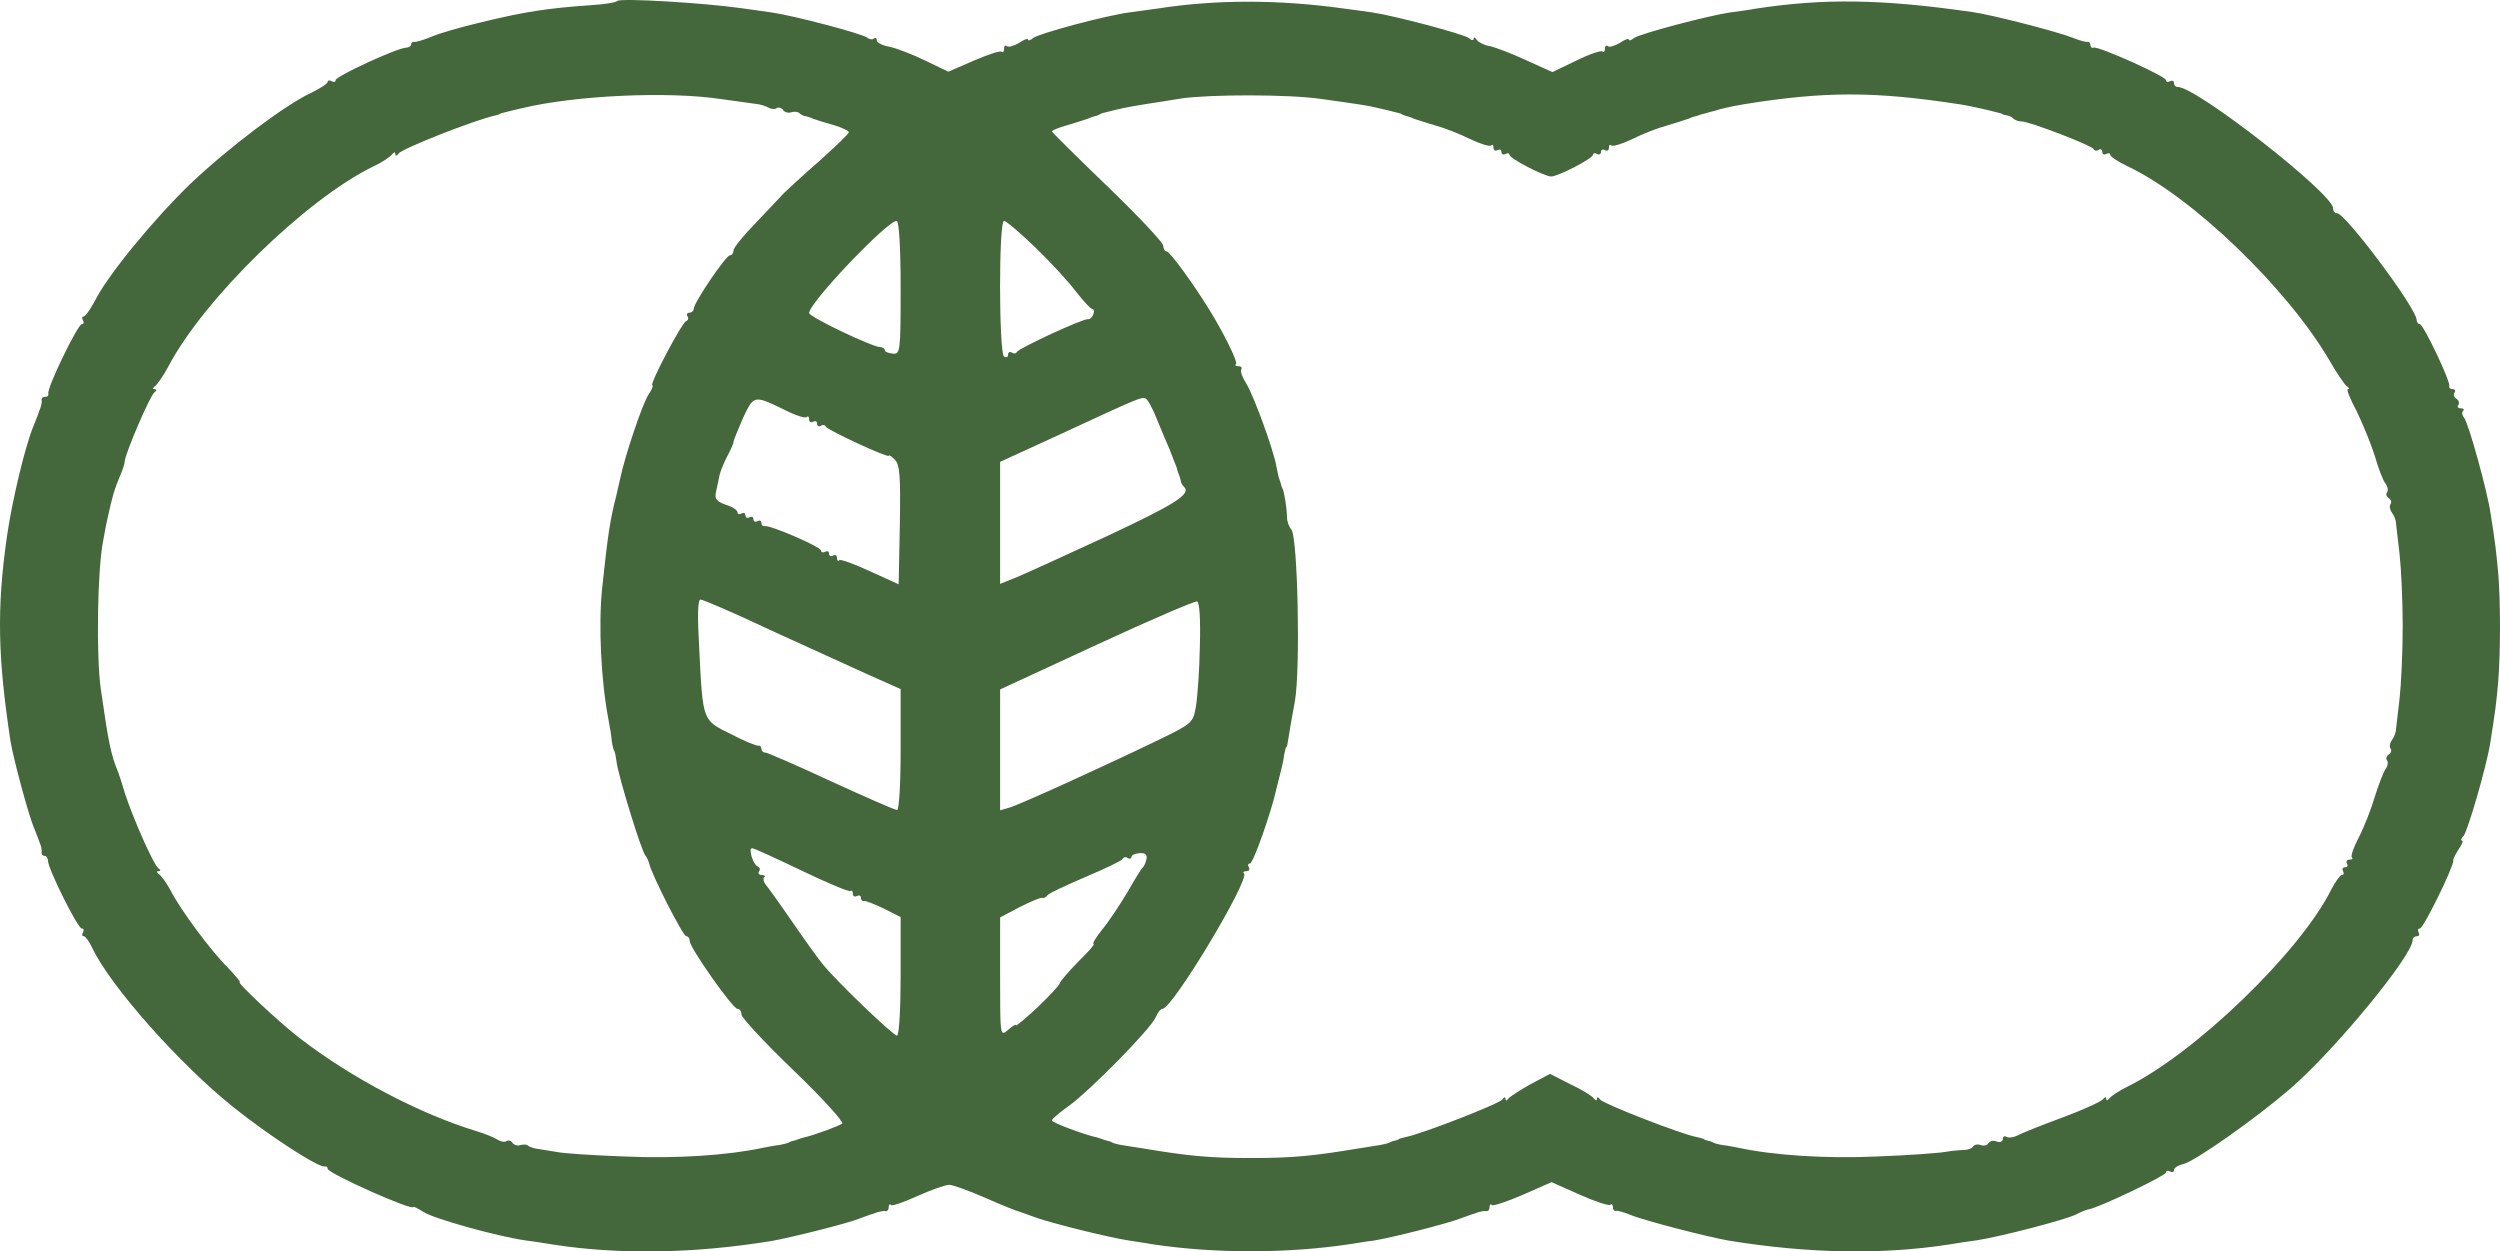 <?xml version="1.0" encoding="UTF-8"?> <svg xmlns="http://www.w3.org/2000/svg" viewBox="0 0 110 55.064" fill="none"> <path d="M27.163 0.041C27.11 0.109 26.585 0.193 26.025 0.226C24.081 0.361 23.101 0.512 21.158 0.984C20.3 1.186 19.302 1.472 18.969 1.623C18.637 1.758 18.304 1.859 18.234 1.842C18.146 1.825 18.094 1.876 18.094 1.943C18.094 2.027 17.989 2.095 17.884 2.095C17.499 2.095 14.767 3.357 14.767 3.525C14.767 3.609 14.697 3.626 14.592 3.576C14.505 3.525 14.417 3.525 14.417 3.609C14.417 3.677 14.102 3.879 13.734 4.064C12.579 4.585 10.023 6.521 8.36 8.103C6.714 9.702 4.7 12.159 4.158 13.27C3.965 13.623 3.755 13.926 3.685 13.926C3.598 13.926 3.598 13.994 3.65 14.095C3.703 14.179 3.685 14.263 3.598 14.263C3.422 14.263 2.039 17.107 2.127 17.326C2.144 17.41 2.092 17.461 1.987 17.461C1.882 17.461 1.829 17.511 1.829 17.579C1.847 17.663 1.829 17.764 1.812 17.831C1.794 17.915 1.759 18.016 1.724 18.084C1.707 18.168 1.602 18.42 1.497 18.689C1.129 19.531 0.534 22.005 0.306 23.604C-0.149 26.785 -0.097 28.922 0.464 32.625C0.604 33.433 1.251 35.856 1.497 36.429C1.602 36.698 1.707 36.95 1.724 37.018C1.759 37.102 1.794 37.203 1.812 37.27C1.829 37.355 1.847 37.456 1.829 37.523C1.829 37.607 1.882 37.657 1.952 37.657C2.039 37.657 2.109 37.758 2.109 37.859C2.109 38.23 3.422 40.855 3.598 40.855C3.685 40.855 3.703 40.922 3.65 41.023C3.598 41.108 3.598 41.192 3.685 41.192C3.755 41.192 3.93 41.428 4.053 41.697C4.823 43.346 7.869 46.797 10.268 48.715C11.844 49.977 14.05 51.408 14.295 51.324C14.365 51.307 14.417 51.358 14.417 51.425C14.417 51.627 18.164 53.293 18.181 53.108C18.199 53.074 18.391 53.175 18.637 53.327C19.092 53.63 21.91 54.404 23.083 54.572C23.469 54.623 24.029 54.707 24.309 54.757C27.233 55.212 30.507 55.161 33.938 54.606C34.796 54.454 37.3 53.831 37.825 53.613C38.105 53.512 38.367 53.411 38.455 53.394C38.525 53.36 38.63 53.327 38.718 53.31C38.788 53.293 38.893 53.276 38.98 53.293C39.05 53.293 39.103 53.226 39.103 53.108C39.103 53.007 39.156 52.956 39.208 53.024C39.261 53.074 39.786 52.889 40.381 52.62C40.976 52.35 41.606 52.132 41.764 52.132C41.922 52.132 42.657 52.401 43.392 52.721C44.11 53.041 44.758 53.293 44.793 53.293C44.846 53.31 45.143 53.411 45.458 53.529C46.036 53.764 48.785 54.454 49.712 54.589C49.993 54.639 50.413 54.69 50.658 54.74C53.407 55.161 56.645 55.161 59.412 54.74C59.657 54.707 60.112 54.623 60.427 54.589C61.267 54.454 63.701 53.831 64.261 53.613C64.541 53.512 64.804 53.411 64.892 53.394C64.962 53.36 65.067 53.327 65.154 53.31C65.224 53.293 65.329 53.276 65.417 53.293C65.487 53.293 65.54 53.226 65.54 53.108C65.54 53.007 65.592 52.956 65.644 53.024C65.697 53.074 66.31 52.872 67.01 52.569L68.27 52.014L69.514 52.569C70.197 52.872 70.809 53.074 70.862 53.007C70.914 52.956 70.967 53.007 70.967 53.108C70.967 53.226 71.019 53.293 71.107 53.276C71.177 53.259 71.475 53.343 71.755 53.461C72.368 53.714 75.256 54.454 76.079 54.589C79.615 55.161 82.82 55.212 85.761 54.757C86.058 54.707 86.601 54.623 86.986 54.572C87.914 54.438 90.925 53.663 91.363 53.428C91.556 53.327 91.801 53.226 91.906 53.209C92.344 53.142 95.302 51.728 95.302 51.593C95.302 51.509 95.39 51.492 95.478 51.542C95.582 51.593 95.653 51.576 95.653 51.492C95.653 51.391 95.828 51.273 96.055 51.223C96.598 51.088 99.242 49.22 100.747 47.924C102.691 46.258 106.157 42.05 106.157 41.36C106.157 41.259 106.245 41.192 106.35 41.192C106.437 41.192 106.472 41.124 106.42 41.023C106.367 40.94 106.385 40.855 106.472 40.855C106.63 40.855 107.96 38.145 107.943 37.876C107.925 37.809 108.048 37.573 108.188 37.355C108.328 37.153 108.398 36.984 108.328 36.984C108.258 36.984 108.293 36.883 108.398 36.782C108.591 36.53 109.413 33.702 109.571 32.693C109.799 31.245 109.834 30.976 109.921 30C110.026 28.721 110.026 26.415 109.921 25.203C109.834 24.294 109.799 23.924 109.588 22.611C109.448 21.618 108.608 18.588 108.415 18.37C108.328 18.269 108.311 18.134 108.38 18.084C108.433 18.016 108.398 17.966 108.275 17.966C108.153 17.966 108.1 17.898 108.171 17.814C108.223 17.73 108.188 17.612 108.083 17.545C107.978 17.478 107.943 17.36 107.996 17.276C108.066 17.192 108.013 17.124 107.925 17.124C107.82 17.124 107.75 17.074 107.768 16.99C107.838 16.804 106.63 14.263 106.472 14.263C106.402 14.263 106.332 14.179 106.332 14.078C106.332 13.573 103.198 9.382 102.831 9.382C102.725 9.382 102.656 9.281 102.656 9.163C102.656 8.524 96.65 3.828 95.828 3.828C95.722 3.828 95.653 3.744 95.653 3.643C95.653 3.559 95.582 3.525 95.478 3.576C95.39 3.626 95.302 3.609 95.302 3.525C95.302 3.357 92.344 2.027 92.116 2.095C92.028 2.128 91.976 2.061 91.976 1.977C91.976 1.893 91.924 1.825 91.853 1.842C91.766 1.859 91.486 1.775 91.188 1.657C90.505 1.388 87.634 0.647 86.776 0.529C82.802 -0.043 80.263 -0.077 77.269 0.378C77.025 0.428 76.517 0.496 76.132 0.546C75.116 0.698 72.14 1.489 71.895 1.674C71.772 1.775 71.667 1.808 71.667 1.741C71.667 1.674 71.492 1.741 71.264 1.893C71.037 2.027 70.792 2.095 70.739 2.027C70.669 1.977 70.617 2.027 70.617 2.145C70.617 2.263 70.564 2.33 70.511 2.263C70.442 2.212 69.934 2.381 69.356 2.667L68.306 3.172L67.15 2.65C66.502 2.347 65.784 2.078 65.54 2.027C65.312 1.994 65.049 1.859 64.979 1.758C64.909 1.64 64.839 1.623 64.839 1.707C64.839 1.792 64.734 1.775 64.629 1.674C64.367 1.489 61.39 0.698 60.375 0.546C59.989 0.496 59.447 0.412 59.149 0.378C56.243 -0.026 53.512 -0.026 50.92 0.378C50.641 0.412 50.08 0.496 49.695 0.546C48.662 0.681 45.703 1.472 45.458 1.674C45.336 1.775 45.23 1.808 45.23 1.741C45.23 1.674 45.056 1.741 44.828 1.893C44.6 2.027 44.355 2.095 44.303 2.027C44.233 1.977 44.18 2.027 44.18 2.145C44.18 2.263 44.127 2.33 44.075 2.28C44.023 2.212 43.48 2.398 42.849 2.667L41.729 3.155L40.714 2.667C40.171 2.398 39.453 2.128 39.156 2.061C38.84 2.01 38.578 1.876 38.578 1.775C38.578 1.674 38.525 1.64 38.455 1.691C38.403 1.758 38.263 1.741 38.157 1.657C37.913 1.472 34.901 0.681 33.938 0.546C33.553 0.496 32.958 0.412 32.625 0.361C30.962 0.125 27.303 -0.093 27.163 0.041ZM31.662 4.35C32.345 4.451 33.045 4.535 33.238 4.569C33.448 4.585 33.693 4.67 33.816 4.737C33.938 4.804 34.096 4.821 34.183 4.754C34.271 4.703 34.411 4.754 34.464 4.855C34.533 4.939 34.691 4.989 34.813 4.939C34.936 4.905 35.094 4.905 35.164 4.973C35.234 5.04 35.339 5.09 35.391 5.107C35.461 5.107 35.636 5.158 35.776 5.225C35.916 5.276 36.337 5.41 36.705 5.511C37.054 5.612 37.352 5.764 37.352 5.814C37.352 5.881 36.757 6.454 36.022 7.11C35.286 7.75 34.603 8.389 34.481 8.507C34.376 8.625 33.833 9.197 33.291 9.769C32.73 10.341 32.275 10.897 32.275 11.015C32.275 11.133 32.205 11.234 32.117 11.234C31.942 11.234 30.524 13.32 30.524 13.59C30.524 13.674 30.437 13.758 30.332 13.758C30.244 13.758 30.192 13.825 30.244 13.91C30.314 13.994 30.279 14.095 30.192 14.128C29.999 14.196 28.546 16.956 28.703 16.956C28.756 16.956 28.686 17.141 28.546 17.343C28.283 17.713 27.495 20.07 27.303 20.995C27.25 21.231 27.163 21.601 27.11 21.837C26.848 22.847 26.742 23.537 26.497 25.859C26.323 27.492 26.445 29.983 26.777 31.683C26.83 31.952 26.9 32.373 26.918 32.608C26.953 32.844 27.005 33.029 27.023 33.029C27.04 33.029 27.093 33.248 27.128 33.517C27.198 34.123 28.248 37.539 28.406 37.657C28.458 37.708 28.528 37.859 28.563 37.994C28.686 38.516 30.052 41.192 30.192 41.192C30.279 41.192 30.349 41.293 30.349 41.411C30.349 41.697 32.24 44.39 32.45 44.39C32.555 44.39 32.625 44.508 32.625 44.642C32.625 44.777 33.658 45.888 34.919 47.099C36.179 48.311 37.142 49.371 37.054 49.439C36.932 49.54 35.829 49.944 35.391 50.045C35.304 50.062 35.216 50.095 35.164 50.112C35.111 50.129 35.006 50.179 34.901 50.196C34.813 50.213 34.709 50.264 34.691 50.28C34.656 50.297 34.481 50.348 34.288 50.381C34.096 50.398 33.781 50.465 33.588 50.499C32.047 50.836 29.719 50.987 27.495 50.886C26.13 50.836 24.782 50.752 24.484 50.684C24.204 50.634 23.819 50.583 23.661 50.55C23.486 50.533 23.311 50.465 23.241 50.415C23.189 50.348 23.031 50.348 22.908 50.381C22.786 50.432 22.628 50.381 22.558 50.297C22.506 50.196 22.366 50.146 22.278 50.213C22.191 50.264 22.016 50.23 21.893 50.146C21.77 50.062 21.368 49.893 20.983 49.776C18.479 49.018 15.468 47.436 13.174 45.669C12.299 44.995 10.39 43.212 10.548 43.212C10.601 43.212 10.355 42.925 10.023 42.572C9.287 41.848 7.939 40.031 7.502 39.172C7.327 38.852 7.099 38.532 6.994 38.465C6.889 38.381 6.871 38.331 6.976 38.331C7.082 38.331 7.082 38.28 6.959 38.196C6.766 38.061 5.838 35.974 5.488 34.88C5.383 34.51 5.243 34.089 5.191 33.955C4.876 33.197 4.771 32.659 4.438 30.336C4.228 28.905 4.28 25.068 4.543 23.772C4.683 22.964 4.771 22.628 4.876 22.173C5.033 21.551 5.068 21.466 5.278 20.945C5.401 20.675 5.488 20.389 5.488 20.305C5.488 20.002 6.609 17.377 6.801 17.259C6.906 17.175 6.906 17.124 6.801 17.124C6.696 17.124 6.714 17.074 6.819 16.99C6.924 16.922 7.187 16.535 7.414 16.114C8.972 13.152 13.454 8.776 16.413 7.329C16.816 7.144 17.183 6.891 17.253 6.79C17.341 6.689 17.393 6.672 17.393 6.773C17.393 6.874 17.446 6.874 17.534 6.757C17.691 6.538 20.878 5.276 21.823 5.074C21.893 5.057 21.963 5.04 21.998 5.006C22.016 4.989 22.156 4.956 22.296 4.922C22.436 4.888 22.751 4.804 22.996 4.754C25.325 4.198 29.334 4.013 31.662 4.35ZM58.099 4.35C59.902 4.602 60.147 4.636 60.637 4.754C60.883 4.804 61.197 4.888 61.337 4.922C61.478 4.956 61.618 4.989 61.653 5.006C61.67 5.04 61.74 5.057 61.828 5.09C61.898 5.107 62.073 5.158 62.213 5.225C62.353 5.276 62.791 5.41 63.176 5.528C63.561 5.629 64.244 5.898 64.681 6.117C65.137 6.336 65.54 6.454 65.609 6.403C65.662 6.336 65.715 6.386 65.715 6.504C65.715 6.622 65.802 6.656 65.889 6.605C65.995 6.555 66.065 6.588 66.065 6.689C66.065 6.79 66.152 6.824 66.24 6.773C66.345 6.723 66.415 6.74 66.415 6.807C66.415 6.975 67.956 7.766 68.253 7.766C68.551 7.766 70.091 6.975 70.091 6.807C70.091 6.74 70.179 6.723 70.266 6.773C70.371 6.824 70.442 6.79 70.442 6.689C70.442 6.588 70.529 6.555 70.617 6.605C70.722 6.656 70.792 6.622 70.792 6.504C70.792 6.386 70.844 6.336 70.897 6.403C70.967 6.454 71.37 6.336 71.825 6.117C72.262 5.898 72.945 5.629 73.33 5.528C73.716 5.41 74.153 5.276 74.293 5.225C74.433 5.158 74.608 5.107 74.696 5.09C74.766 5.057 74.871 5.023 74.959 5.006C75.028 4.989 75.168 4.956 75.256 4.922C75.361 4.905 75.466 4.872 75.519 4.855C75.641 4.804 76.219 4.67 76.744 4.585C80.298 4.013 82.469 4.013 86.198 4.585C86.444 4.619 86.829 4.703 87.074 4.754C87.319 4.804 87.634 4.888 87.774 4.922C87.914 4.956 88.054 4.989 88.089 5.006C88.107 5.04 88.194 5.057 88.282 5.074C88.369 5.074 88.51 5.141 88.579 5.208C88.65 5.292 88.825 5.343 88.947 5.343C89.297 5.343 92.046 6.403 92.116 6.555C92.151 6.639 92.256 6.656 92.344 6.588C92.431 6.538 92.501 6.588 92.501 6.689C92.501 6.79 92.589 6.824 92.676 6.773C92.781 6.723 92.851 6.74 92.851 6.807C92.851 6.891 93.184 7.11 93.604 7.312C96.44 8.642 100.642 12.681 102.498 15.862C102.813 16.417 103.163 16.922 103.251 16.99C103.356 17.057 103.391 17.124 103.303 17.124C103.233 17.124 103.409 17.562 103.689 18.084C103.951 18.622 104.319 19.514 104.494 20.07C104.651 20.625 104.862 21.164 104.966 21.281C105.054 21.399 105.089 21.567 105.037 21.652C104.966 21.736 105.001 21.854 105.106 21.921C105.212 21.988 105.247 22.106 105.177 22.19C105.124 22.274 105.159 22.443 105.247 22.56C105.334 22.678 105.422 22.88 105.422 23.015C105.439 23.15 105.509 23.755 105.579 24.361C105.649 24.967 105.719 26.398 105.719 27.559C105.719 28.721 105.649 30.151 105.579 30.757C105.509 31.363 105.439 31.969 105.422 32.103C105.422 32.238 105.334 32.44 105.247 32.558C105.159 32.675 105.124 32.844 105.177 32.928C105.247 33.012 105.212 33.13 105.106 33.197C105.001 33.265 104.966 33.383 105.037 33.467C105.089 33.551 105.054 33.719 104.966 33.837C104.879 33.955 104.669 34.493 104.494 35.049C104.336 35.587 104.021 36.395 103.793 36.833C103.566 37.27 103.426 37.657 103.478 37.725C103.549 37.775 103.496 37.826 103.373 37.826C103.251 37.826 103.216 37.91 103.268 37.994C103.321 38.095 103.286 38.162 103.181 38.162C103.076 38.162 103.041 38.23 103.093 38.331C103.146 38.415 103.128 38.499 103.041 38.499C102.971 38.499 102.76 38.785 102.585 39.122C101.22 41.882 96.563 46.376 93.552 47.84C93.219 48.008 92.886 48.227 92.816 48.328C92.729 48.429 92.676 48.446 92.676 48.345C92.676 48.244 92.624 48.261 92.536 48.362C92.466 48.462 91.661 48.833 90.751 49.169C89.84 49.506 88.947 49.859 88.772 49.961C88.597 50.045 88.387 50.078 88.299 50.028C88.194 49.961 88.124 50.011 88.124 50.112C88.124 50.23 88.002 50.28 87.862 50.23C87.722 50.163 87.564 50.196 87.494 50.297C87.442 50.398 87.284 50.432 87.144 50.381C87.021 50.331 86.864 50.364 86.811 50.449C86.759 50.533 86.584 50.6 86.409 50.6C86.251 50.6 85.883 50.634 85.586 50.684C85.305 50.735 83.94 50.836 82.574 50.886C80.351 50.987 78.022 50.836 76.482 50.499C76.289 50.465 75.974 50.398 75.781 50.381C75.589 50.348 75.414 50.297 75.396 50.28C75.361 50.264 75.274 50.213 75.168 50.196C75.081 50.179 74.976 50.146 74.959 50.112C74.924 50.095 74.784 50.062 74.644 50.028C73.943 49.893 70.529 48.563 70.406 48.379C70.337 48.278 70.266 48.244 70.266 48.345C70.266 48.446 70.214 48.429 70.126 48.328C70.056 48.227 69.601 47.941 69.094 47.705L68.201 47.251L67.343 47.705C66.888 47.958 66.45 48.244 66.38 48.328C66.292 48.446 66.24 48.446 66.24 48.345C66.24 48.244 66.17 48.278 66.1 48.379C65.977 48.563 62.563 49.893 61.863 50.028C61.723 50.062 61.583 50.095 61.565 50.112C61.53 50.146 61.443 50.179 61.337 50.196C61.25 50.213 61.145 50.264 61.127 50.28C61.093 50.297 60.917 50.348 60.725 50.381C60.532 50.415 60.094 50.482 59.762 50.533C57.748 50.87 56.838 50.953 55.035 50.953C53.231 50.953 52.321 50.87 50.308 50.533C49.975 50.482 49.538 50.415 49.345 50.381C49.152 50.348 48.977 50.297 48.96 50.28C48.925 50.264 48.837 50.213 48.732 50.196C48.645 50.179 48.522 50.129 48.469 50.112C48.417 50.095 48.33 50.062 48.26 50.045C47.699 49.927 46.281 49.388 46.281 49.304C46.281 49.237 46.614 48.951 46.999 48.681C47.927 48.025 50.641 45.265 50.85 44.76C50.938 44.558 51.061 44.39 51.148 44.39C51.586 44.39 55 38.701 54.737 38.432C54.667 38.381 54.72 38.331 54.842 38.331C54.965 38.331 55 38.246 54.947 38.162C54.895 38.061 54.912 37.994 55 37.994C55.14 37.994 55.945 35.722 56.173 34.661C56.225 34.46 56.313 34.123 56.365 33.904C56.418 33.702 56.488 33.383 56.505 33.197C56.541 33.012 56.575 32.861 56.611 32.861C56.628 32.861 56.663 32.675 56.698 32.44C56.733 32.204 56.856 31.481 56.978 30.841C57.223 29.394 57.101 23.638 56.821 23.301C56.715 23.183 56.628 22.931 56.628 22.762C56.628 22.392 56.505 21.635 56.435 21.5C56.401 21.45 56.365 21.332 56.348 21.248C56.313 21.147 56.278 21.046 56.261 20.995C56.243 20.945 56.208 20.726 56.155 20.49C56.015 19.733 55.157 17.393 54.842 16.889C54.667 16.619 54.562 16.333 54.615 16.249C54.667 16.182 54.615 16.114 54.492 16.114C54.37 16.114 54.317 16.064 54.387 16.013C54.474 15.929 53.827 14.616 53.197 13.607C52.461 12.412 51.463 11.065 51.341 11.065C51.253 11.065 51.183 10.947 51.183 10.813C51.183 10.678 50.08 9.5 48.732 8.204C47.384 6.908 46.281 5.814 46.281 5.78C46.281 5.747 46.579 5.612 46.946 5.511C47.297 5.41 47.717 5.276 47.857 5.225C47.997 5.158 48.172 5.107 48.26 5.09C48.33 5.057 48.4 5.04 48.434 5.006C48.452 4.989 48.592 4.956 48.732 4.922C48.872 4.888 49.187 4.804 49.432 4.754C49.678 4.703 50.15 4.619 50.483 4.569C50.816 4.518 51.498 4.417 51.971 4.333C53.267 4.148 56.698 4.148 58.099 4.35ZM39.628 12.647C39.628 15.492 39.611 15.593 39.278 15.559C39.086 15.542 38.928 15.475 38.928 15.408C38.928 15.34 38.84 15.273 38.735 15.273C38.385 15.273 35.602 13.943 35.602 13.775C35.602 13.32 39.033 9.719 39.453 9.719C39.558 9.719 39.628 10.914 39.628 12.647ZM45.546 10.88C46.211 11.52 47.017 12.395 47.331 12.816C47.664 13.236 47.979 13.59 48.049 13.59C48.137 13.59 48.154 13.708 48.102 13.842C48.049 13.977 47.944 14.061 47.874 14.044C47.699 13.994 44.81 15.323 44.74 15.492C44.705 15.559 44.6 15.576 44.513 15.508C44.425 15.458 44.355 15.508 44.355 15.609C44.355 15.71 44.285 15.744 44.18 15.694C43.953 15.559 43.935 9.719 44.18 9.719C44.268 9.719 44.88 10.241 45.546 10.88ZM34.691 18.117C35.076 18.302 35.426 18.403 35.496 18.353C35.549 18.285 35.602 18.336 35.602 18.454C35.602 18.572 35.689 18.605 35.776 18.555C35.882 18.504 35.952 18.538 35.952 18.639C35.952 18.74 36.022 18.79 36.109 18.74C36.197 18.673 36.302 18.689 36.337 18.774C36.407 18.925 39.103 20.171 39.103 20.053C39.103 20.002 39.225 20.07 39.365 20.221C39.593 20.423 39.628 20.928 39.593 23.099L39.541 25.708L38.28 25.136C37.597 24.816 36.984 24.597 36.932 24.647C36.88 24.715 36.827 24.664 36.827 24.546C36.827 24.429 36.757 24.395 36.652 24.445C36.564 24.496 36.477 24.462 36.477 24.361C36.477 24.26 36.407 24.227 36.302 24.277C36.214 24.328 36.127 24.311 36.127 24.227C36.127 24.058 33.851 23.082 33.641 23.15C33.553 23.166 33.501 23.099 33.501 22.998C33.501 22.914 33.431 22.88 33.325 22.931C33.238 22.981 33.15 22.948 33.15 22.847C33.15 22.746 33.08 22.712 32.975 22.762C32.888 22.813 32.8 22.779 32.8 22.678C32.8 22.577 32.73 22.544 32.625 22.594C32.538 22.645 32.45 22.628 32.45 22.544C32.45 22.443 32.222 22.291 31.925 22.207C31.522 22.056 31.434 21.955 31.505 21.635C31.557 21.416 31.627 21.079 31.662 20.894C31.715 20.692 31.872 20.305 32.012 20.053C32.153 19.783 32.275 19.514 32.275 19.447C32.275 19.38 32.468 18.908 32.695 18.387C33.185 17.36 33.15 17.36 34.691 18.117ZM50.92 18.487C51.131 18.992 51.358 19.548 51.446 19.733C51.516 19.918 51.603 20.12 51.621 20.187C51.656 20.271 51.691 20.356 51.709 20.406C51.726 20.457 51.779 20.558 51.796 20.659C51.813 20.743 51.866 20.861 51.883 20.911C51.901 20.962 51.936 21.063 51.953 21.147C51.953 21.231 52.023 21.349 52.093 21.416C52.426 21.736 51.726 22.173 48.75 23.57C46.964 24.395 45.16 25.22 44.758 25.388L44.005 25.691V23.015V20.322L46.684 19.093C50.133 17.494 50.185 17.478 50.395 17.528C50.483 17.545 50.728 17.983 50.92 18.487ZM33.868 27.71C35.444 28.434 37.387 29.309 38.193 29.68L39.628 30.319V32.978C39.628 34.544 39.558 35.638 39.471 35.638C39.365 35.638 38.07 35.066 36.564 34.376C35.076 33.685 33.763 33.113 33.675 33.113C33.571 33.113 33.501 33.029 33.501 32.945C33.501 32.861 33.448 32.794 33.378 32.81C33.291 32.827 32.748 32.608 32.17 32.305C30.91 31.683 30.927 31.767 30.769 28.602C30.682 27.088 30.699 26.381 30.822 26.381C30.927 26.381 32.31 26.97 33.868 27.71ZM52.794 28.434C52.776 29.495 52.689 30.689 52.619 31.093C52.496 31.8 52.461 31.834 51.008 32.541C48.785 33.618 44.846 35.419 44.408 35.537L44.005 35.654V32.995V30.336L48.26 28.367C50.588 27.29 52.584 26.431 52.671 26.465C52.776 26.482 52.829 27.239 52.794 28.434ZM35.286 38.314C36.407 38.852 37.37 39.256 37.422 39.206C37.475 39.155 37.527 39.206 37.527 39.324C37.527 39.441 37.615 39.475 37.702 39.425C37.807 39.374 37.877 39.408 37.877 39.492C37.877 39.593 37.93 39.66 38.017 39.644C38.087 39.627 38.473 39.778 38.893 39.98L39.628 40.35V42.959C39.628 44.407 39.558 45.568 39.471 45.568C39.295 45.568 36.757 43.127 36.197 42.42C35.986 42.168 35.374 41.31 34.831 40.519C34.288 39.727 33.763 39.004 33.675 38.903C33.588 38.785 33.571 38.651 33.623 38.6C33.693 38.55 33.641 38.499 33.518 38.499C33.395 38.499 33.343 38.432 33.395 38.347C33.465 38.263 33.431 38.162 33.343 38.129C33.15 38.061 32.905 37.321 33.098 37.321C33.168 37.321 34.166 37.775 35.286 38.314ZM50.448 37.792C50.413 37.944 50.343 38.112 50.29 38.162C50.22 38.213 49.923 38.701 49.608 39.256C49.275 39.812 48.785 40.552 48.505 40.889C48.224 41.242 48.049 41.529 48.119 41.529C48.19 41.529 47.892 41.882 47.437 42.319C46.999 42.774 46.631 43.195 46.631 43.262C46.631 43.329 46.194 43.8 45.668 44.306C45.143 44.794 44.705 45.164 44.705 45.113C44.705 45.046 44.548 45.147 44.355 45.315C44.005 45.618 44.005 45.602 44.005 42.993V40.367L44.863 39.913C45.336 39.677 45.791 39.475 45.861 39.509C45.931 39.526 46.036 39.475 46.089 39.391C46.141 39.307 46.911 38.953 47.769 38.583C48.645 38.213 49.38 37.859 49.398 37.792C49.432 37.708 49.538 37.691 49.625 37.758C49.712 37.809 49.782 37.775 49.782 37.708C49.782 37.624 49.94 37.556 50.133 37.539C50.378 37.523 50.483 37.59 50.448 37.792Z" fill="#44683B"></path> </svg> 